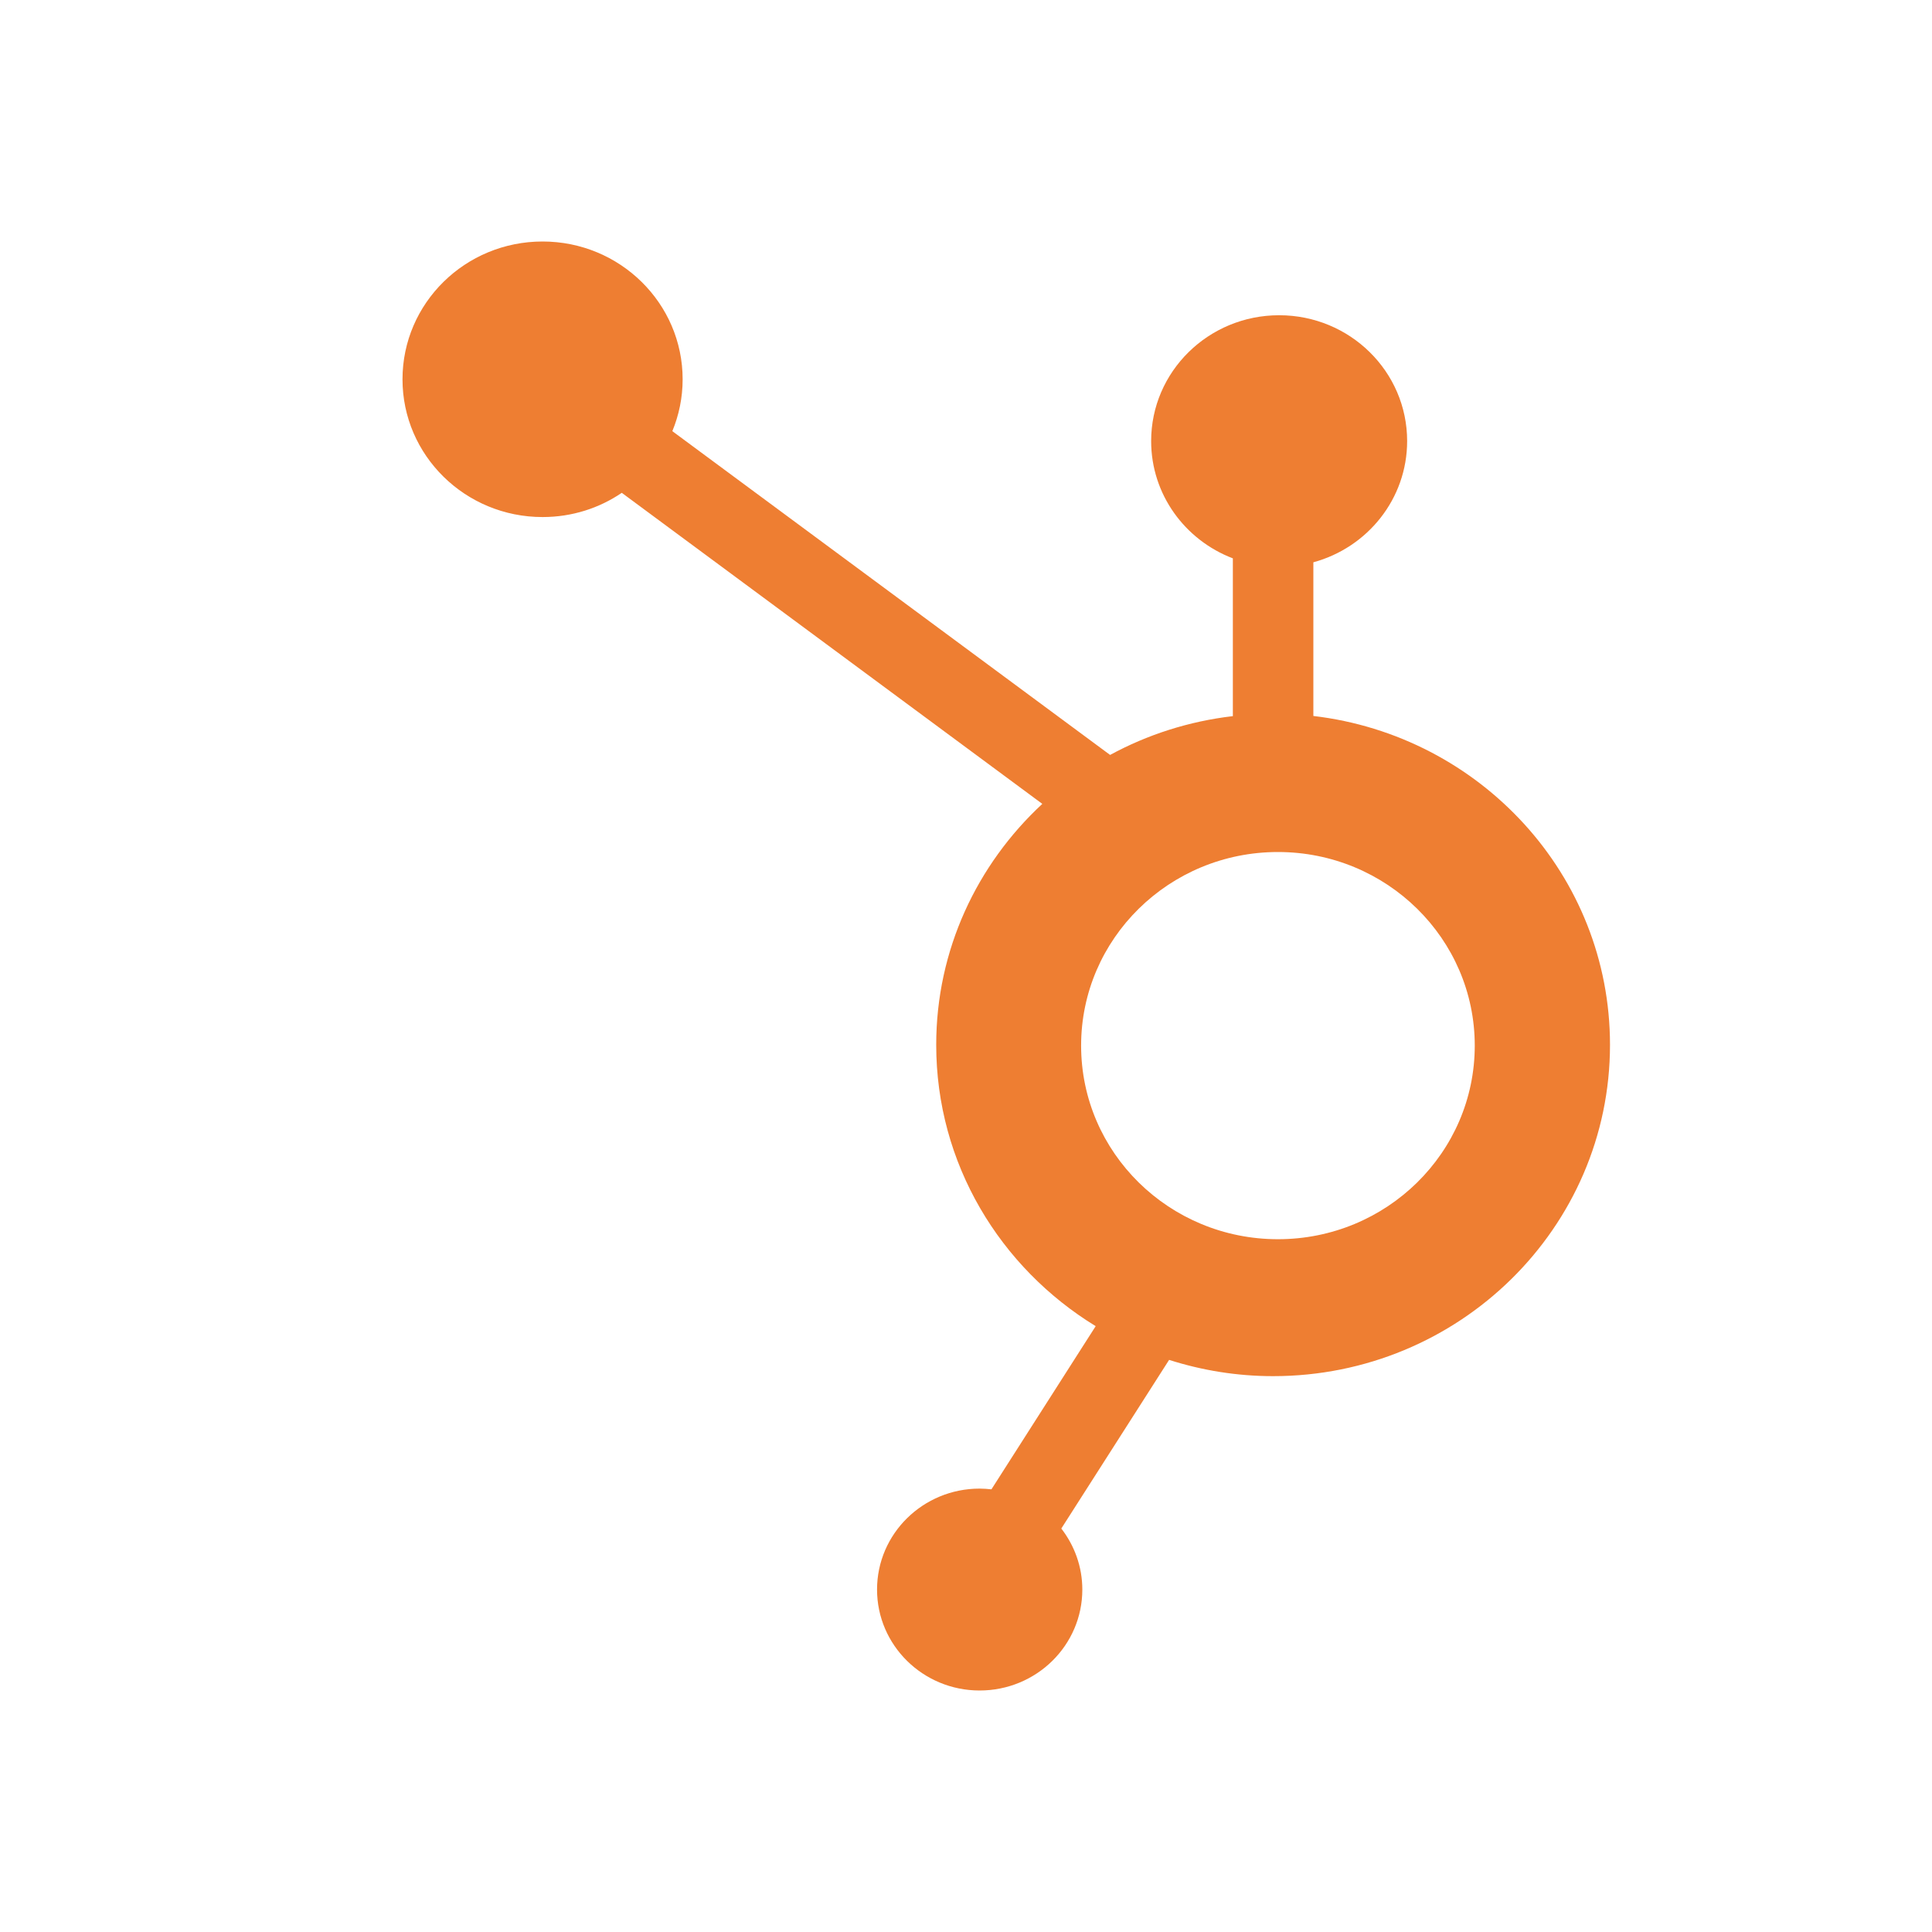 <svg width="24" height="24" viewBox="0 0 24 24" fill="none" xmlns="http://www.w3.org/2000/svg">
<path d="M15.875 15.394C14.525 15.394 13.43 14.318 13.43 12.989C13.43 11.661 14.524 10.584 15.875 10.584C17.226 10.584 18.32 11.661 18.32 12.989C18.32 14.318 17.225 15.394 15.875 15.394ZM16.315 8.896V6.985C16.986 6.803 17.48 6.198 17.48 5.479C17.48 4.615 16.768 3.916 15.89 3.916C15.012 3.916 14.3 4.616 14.3 5.479C14.3 6.144 14.722 6.71 15.315 6.936V8.896C14.767 8.96 14.252 9.127 13.79 9.378L8.352 5.356C8.434 5.157 8.48 4.94 8.48 4.712C8.48 3.767 7.701 3 6.74 3C5.779 3 5 3.766 5 4.712C5 5.657 5.779 6.423 6.74 6.423C7.106 6.423 7.445 6.312 7.724 6.122L12.948 9.986C12.138 10.737 11.63 11.799 11.63 12.979C11.63 14.456 12.423 15.747 13.611 16.474L12.316 18.501C12.268 18.496 12.219 18.492 12.169 18.492C11.466 18.492 10.895 19.053 10.895 19.746C10.895 20.438 11.466 21 12.169 21C12.874 21 13.445 20.439 13.445 19.746C13.445 19.461 13.347 19.199 13.184 18.988L14.523 16.893C14.93 17.023 15.364 17.095 15.815 17.095C18.126 17.095 20 15.252 20 12.979C20 10.872 18.39 9.138 16.315 8.894V8.896Z" fill="#EE7E32"/>
</svg>

